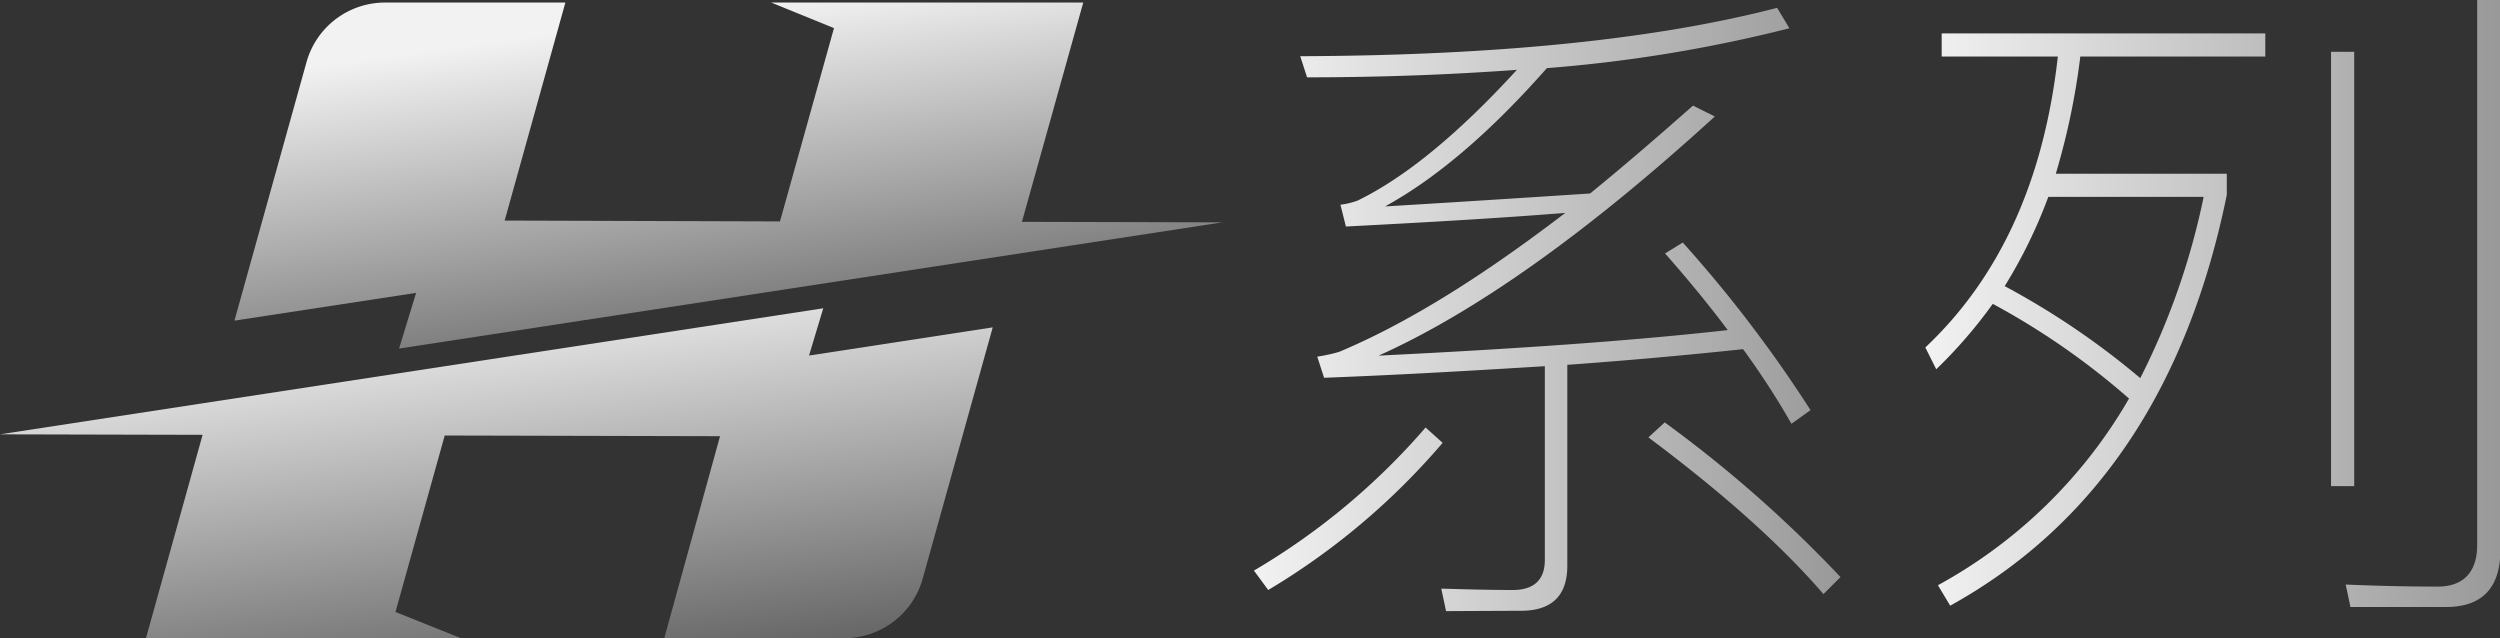 <svg xmlns="http://www.w3.org/2000/svg" xmlns:xlink="http://www.w3.org/1999/xlink" viewBox="0 0 293.56 74.94"><rect x="0" y="0" width="293.56" height="74.94" fill="#333333" stroke="none"/><defs><style>.cls-1{fill:url(#未命名的渐变_16);}.cls-2{fill:url(#未命名的渐变_16-2);}.cls-3{fill:url(#未命名的渐变_18);}.cls-4{fill:url(#未命名的渐变_18-2);}</style><linearGradient id="未命名的渐变_16" x1="147.24" y1="36.36" x2="216.12" y2="36.36" gradientUnits="userSpaceOnUse"><stop offset="0" stop-color="#f2f2f2"/><stop offset="1" stop-color="#999"/></linearGradient><linearGradient id="未命名的渐变_16-2" x1="226.12" y1="35.64" x2="293.56" y2="35.64" xlink:href="#未命名的渐变_16"/><linearGradient id="未命名的渐变_18" x1="81.28" y1="1.58" x2="88.16" y2="50.63" gradientUnits="userSpaceOnUse"><stop offset="0" stop-color="#f2f2f2"/><stop offset="1" stop-color="#4d4d4d"/></linearGradient><linearGradient id="未命名的渐变_18-2" x1="56.97" y1="34.52" x2="63.85" y2="87.87" xlink:href="#未命名的渐变_18"/></defs><g id="图层_2" data-name="图层 2"><g id="图层_1-2" data-name="图层 1"><path class="cls-1" d="M169.4,52a82.3,82.3,0,0,1-20.48,17.28L147.24,67a80.52,80.52,0,0,0,20.16-16.8Zm.4,19.76-.56-2.64c2.88.08,5.68.16,8.4.16,2.48,0,3.76-1.2,3.76-3.52V43c-7.84.48-16.48,1-25.92,1.36l-.8-2.48a20.36,20.36,0,0,0,2.56-.56c7.84-3.28,16.64-8.72,26.56-16.32-8,.64-16.56,1.12-25.76,1.6l-.64-2.56a9.09,9.09,0,0,0,2-.48q8.4-4.08,18.72-15.36c-7.68.56-15.84.88-24.64.88l-.8-2.48q34.56-.12,56-5.68l1.44,2.4A169.34,169.34,0,0,1,181.64,8c-6.56,7.44-12.88,12.88-19,16.24,8.08-.48,16.08-1,24.08-1.52,3.92-3.2,7.92-6.64,12.08-10.32l2.56,1.28Q179,34.08,161.88,41.76c16.32-.8,30-1.76,41-3-2.24-3-4.72-6-7.36-9l2.08-1.28a152.69,152.69,0,0,1,15,19.68l-2.24,1.6A93.75,93.75,0,0,0,204.68,41c-6,.64-12.88,1.28-20.64,1.84v23.6c0,3.52-1.84,5.28-5.44,5.28Zm46.32-4-2,2c-5.12-5.92-12-12-20.56-18.4l1.92-1.76A148.89,148.89,0,0,1,216.12,67.76Z"/><path class="cls-2" d="M266,3.92V6.64H244.28A83.4,83.4,0,0,1,241.4,20.4h20.08v2.48Q254.52,57,229,71.12l-1.44-2.4A58,58,0,0,0,250,46.8a86.54,86.54,0,0,0-16-11.12,55.84,55.84,0,0,1-6.64,7.68l-1.28-2.56Q239.2,28.44,241.64,6.64H228V3.92ZM251.32,44.4a84.49,84.49,0,0,0,7.44-21.28H240.52A58,58,0,0,1,235.4,33.6,92.11,92.11,0,0,1,251.32,44.4ZM276.44,6.08v51h-2.72v-51ZM276,71.28l-.56-2.64q5.64.24,10.8.24c3,0,4.64-1.68,4.64-4.88V0h2.72V64.64c0,4.4-2.16,6.64-6.4,6.64Z"/><path class="cls-3" d="M46.86,40.93l96.67-14.82L120,26.05,127.2.3H90.56l7.37,3L91.59,26,59.26,25.9,66.39.3H45.21a9.57,9.57,0,0,0-9.22,7L27.53,37.65l21.33-3.26Z"/><path class="cls-4" d="M96.67,36.2,0,51l23.79.06L17.14,74.94h37l-7.7-3.08,5.78-20.72,32.33.08L78,74.94H99.13a9.56,9.56,0,0,0,9.22-7l8.22-29.5L95,41.75Z"/></g></g></svg>